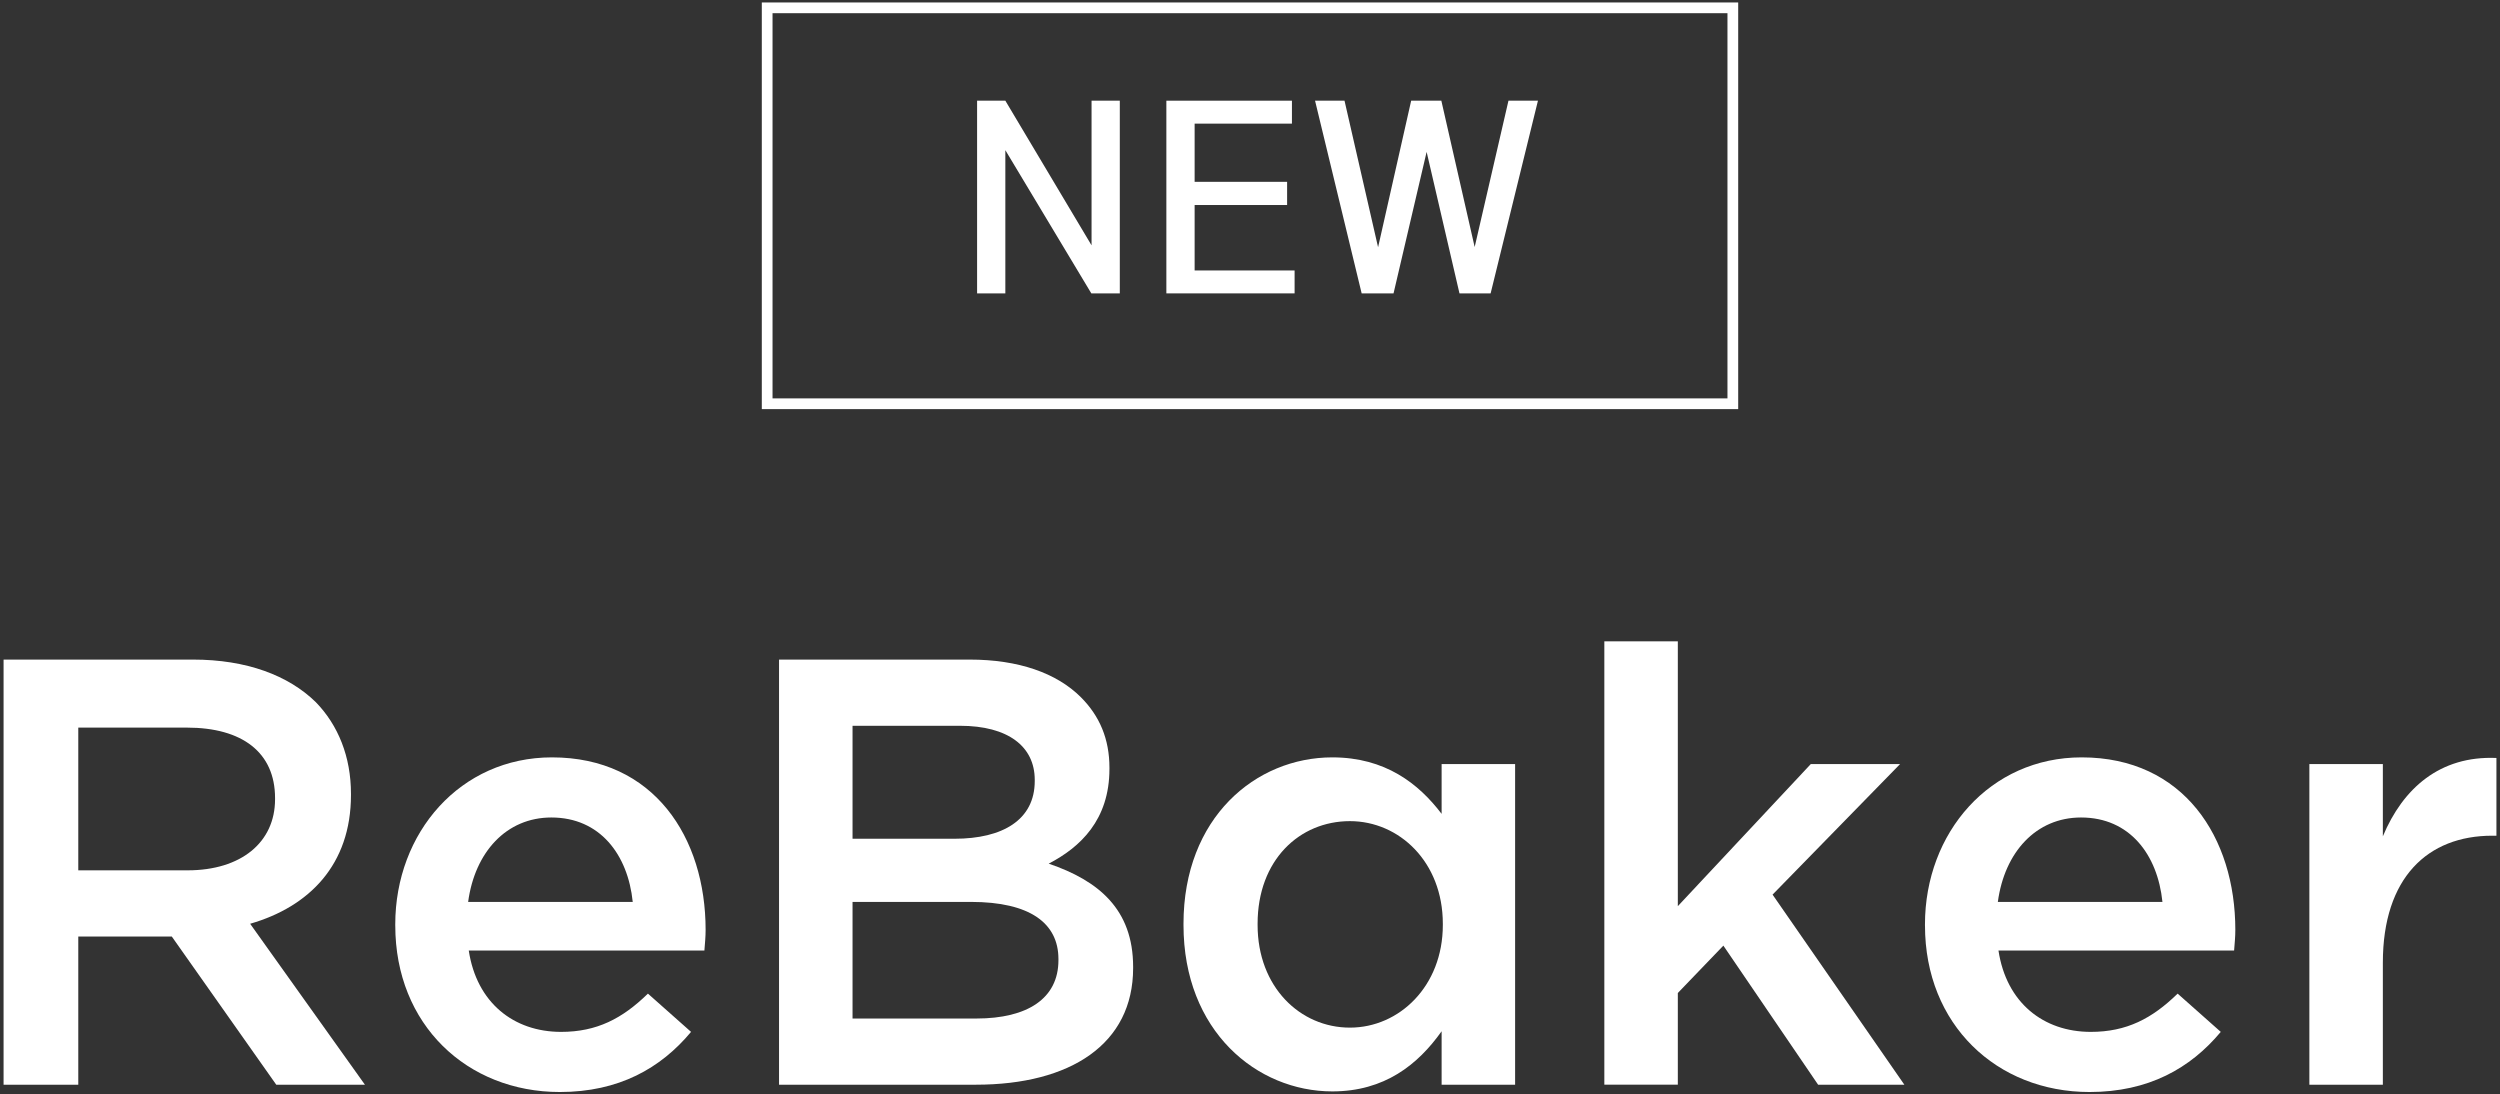 <?xml version="1.0" encoding="UTF-8"?>
<svg id="new_ReBaker" xmlns="http://www.w3.org/2000/svg" width="233" height="102" version="1.1" viewBox="0 0 233 102">
  <rect x="0" y="0" width="233" height="102" fill="#333333" stroke="none"/>
  <defs>
    <style>
      .cls-1 {
        fill: none;
        stroke: #fff;
        stroke-miterlimit: 10;
      }

      .cls-2 {
        fill: #fff;
        stroke-width: 0px;
      }
    </style>
  </defs>
  <g>
    <path class="cls-2" d="M104.366,27.343h-2.655l-8.013-13.347v13.347h-2.633V9.384h2.633l8.035,13.481v-13.481h2.633v17.96Z"/>
    <path class="cls-2" d="M120.656,27.343h-11.951V9.384h11.703v2.138h-9.069v5.424h8.619v2.161h-8.619v6.1h9.317v2.138Z"/>
    <path class="cls-2" d="M143.337,9.384l-4.411,17.96h-2.903l-3.061-13.188-3.084,13.188h-2.971l-4.344-17.96h2.746l3.128,13.661,3.084-13.661h2.812l3.106,13.639,3.15-13.639h2.746Z"/>
  </g>
  <rect class="cls-1" x="71.5" y=".73" width="90" height="36.9"/>
  <g>
    <path class="cls-2" d="M.333,61.473h17.66c4.981,0,8.887,1.472,11.434,3.962,2.094,2.151,3.283,5.094,3.283,8.547v.113c0,6.509-3.906,10.415-9.397,12l10.698,15h-8.264l-9.736-13.811H7.296v13.811H.333v-39.623ZM17.484,81.115c4.981,0,8.151-2.604,8.151-6.623v-.113c0-4.246-3.056-6.566-8.207-6.566H7.296v13.302h10.189Z"/>
    <path class="cls-2" d="M36.838,86.265v-.112c0-8.547,6.056-15.566,14.604-15.566,9.51,0,14.321,7.472,14.321,16.075,0,.623-.057,1.246-.113,1.925h-21.962c.736,4.868,4.189,7.584,8.604,7.584,3.34,0,5.717-1.245,8.095-3.566l4.019,3.566c-2.831,3.397-6.736,5.604-12.227,5.604-8.66,0-15.339-6.283-15.339-15.51ZM58.971,84.058c-.453-4.415-3.057-7.868-7.585-7.868-4.189,0-7.132,3.226-7.755,7.868h15.34Z"/>
    <path class="cls-2" d="M72.608,61.473h17.774c4.528,0,8.095,1.246,10.358,3.51,1.755,1.755,2.66,3.906,2.66,6.566v.113c0,4.755-2.717,7.302-5.66,8.83,4.641,1.585,7.868,4.245,7.868,9.622v.113c0,7.076-5.83,10.868-14.661,10.868h-18.34v-39.623ZM96.438,72.681c0-3.113-2.49-5.038-6.962-5.038h-10.019v10.528h9.51c4.471,0,7.471-1.755,7.471-5.377v-.113ZM90.495,84.058h-11.038v10.868h11.547c4.755,0,7.642-1.868,7.642-5.434v-.113c0-3.34-2.66-5.321-8.151-5.321Z"/>
    <path class="cls-2" d="M110.302,86.209v-.113c0-9.905,6.736-15.509,13.868-15.509,4.924,0,8.038,2.434,10.189,5.264v-4.642h6.849v29.887h-6.849v-4.981c-2.208,3.113-5.321,5.604-10.189,5.604-7.019,0-13.868-5.604-13.868-15.51ZM134.472,86.209v-.113c0-5.774-4.076-9.566-8.66-9.566-4.698,0-8.604,3.623-8.604,9.566v.113c0,5.774,3.962,9.566,8.604,9.566,4.585,0,8.66-3.848,8.66-9.566Z"/>
    <path class="cls-2" d="M149.524,59.775h6.849v24.679l12.396-13.246h8.321l-11.887,12.17,12.283,17.717h-8.038l-8.83-12.963-4.245,4.415v8.547h-6.849v-41.321Z"/>
    <path class="cls-2" d="M179.407,86.265v-.112c0-8.547,6.056-15.566,14.604-15.566,9.51,0,14.321,7.472,14.321,16.075,0,.623-.057,1.246-.113,1.925h-21.962c.736,4.868,4.189,7.584,8.604,7.584,3.34,0,5.717-1.245,8.095-3.566l4.019,3.566c-2.831,3.397-6.736,5.604-12.227,5.604-8.66,0-15.339-6.283-15.339-15.51ZM201.539,84.058c-.453-4.415-3.057-7.868-7.585-7.868-4.189,0-7.132,3.226-7.755,7.868h15.34Z"/>
    <path class="cls-2" d="M215.233,71.209h6.849v6.736c1.868-4.472,5.321-7.528,10.585-7.302v7.245h-.396c-6,0-10.189,3.906-10.189,11.83v11.378h-6.849v-29.887Z"/>
  </g>
</svg>
